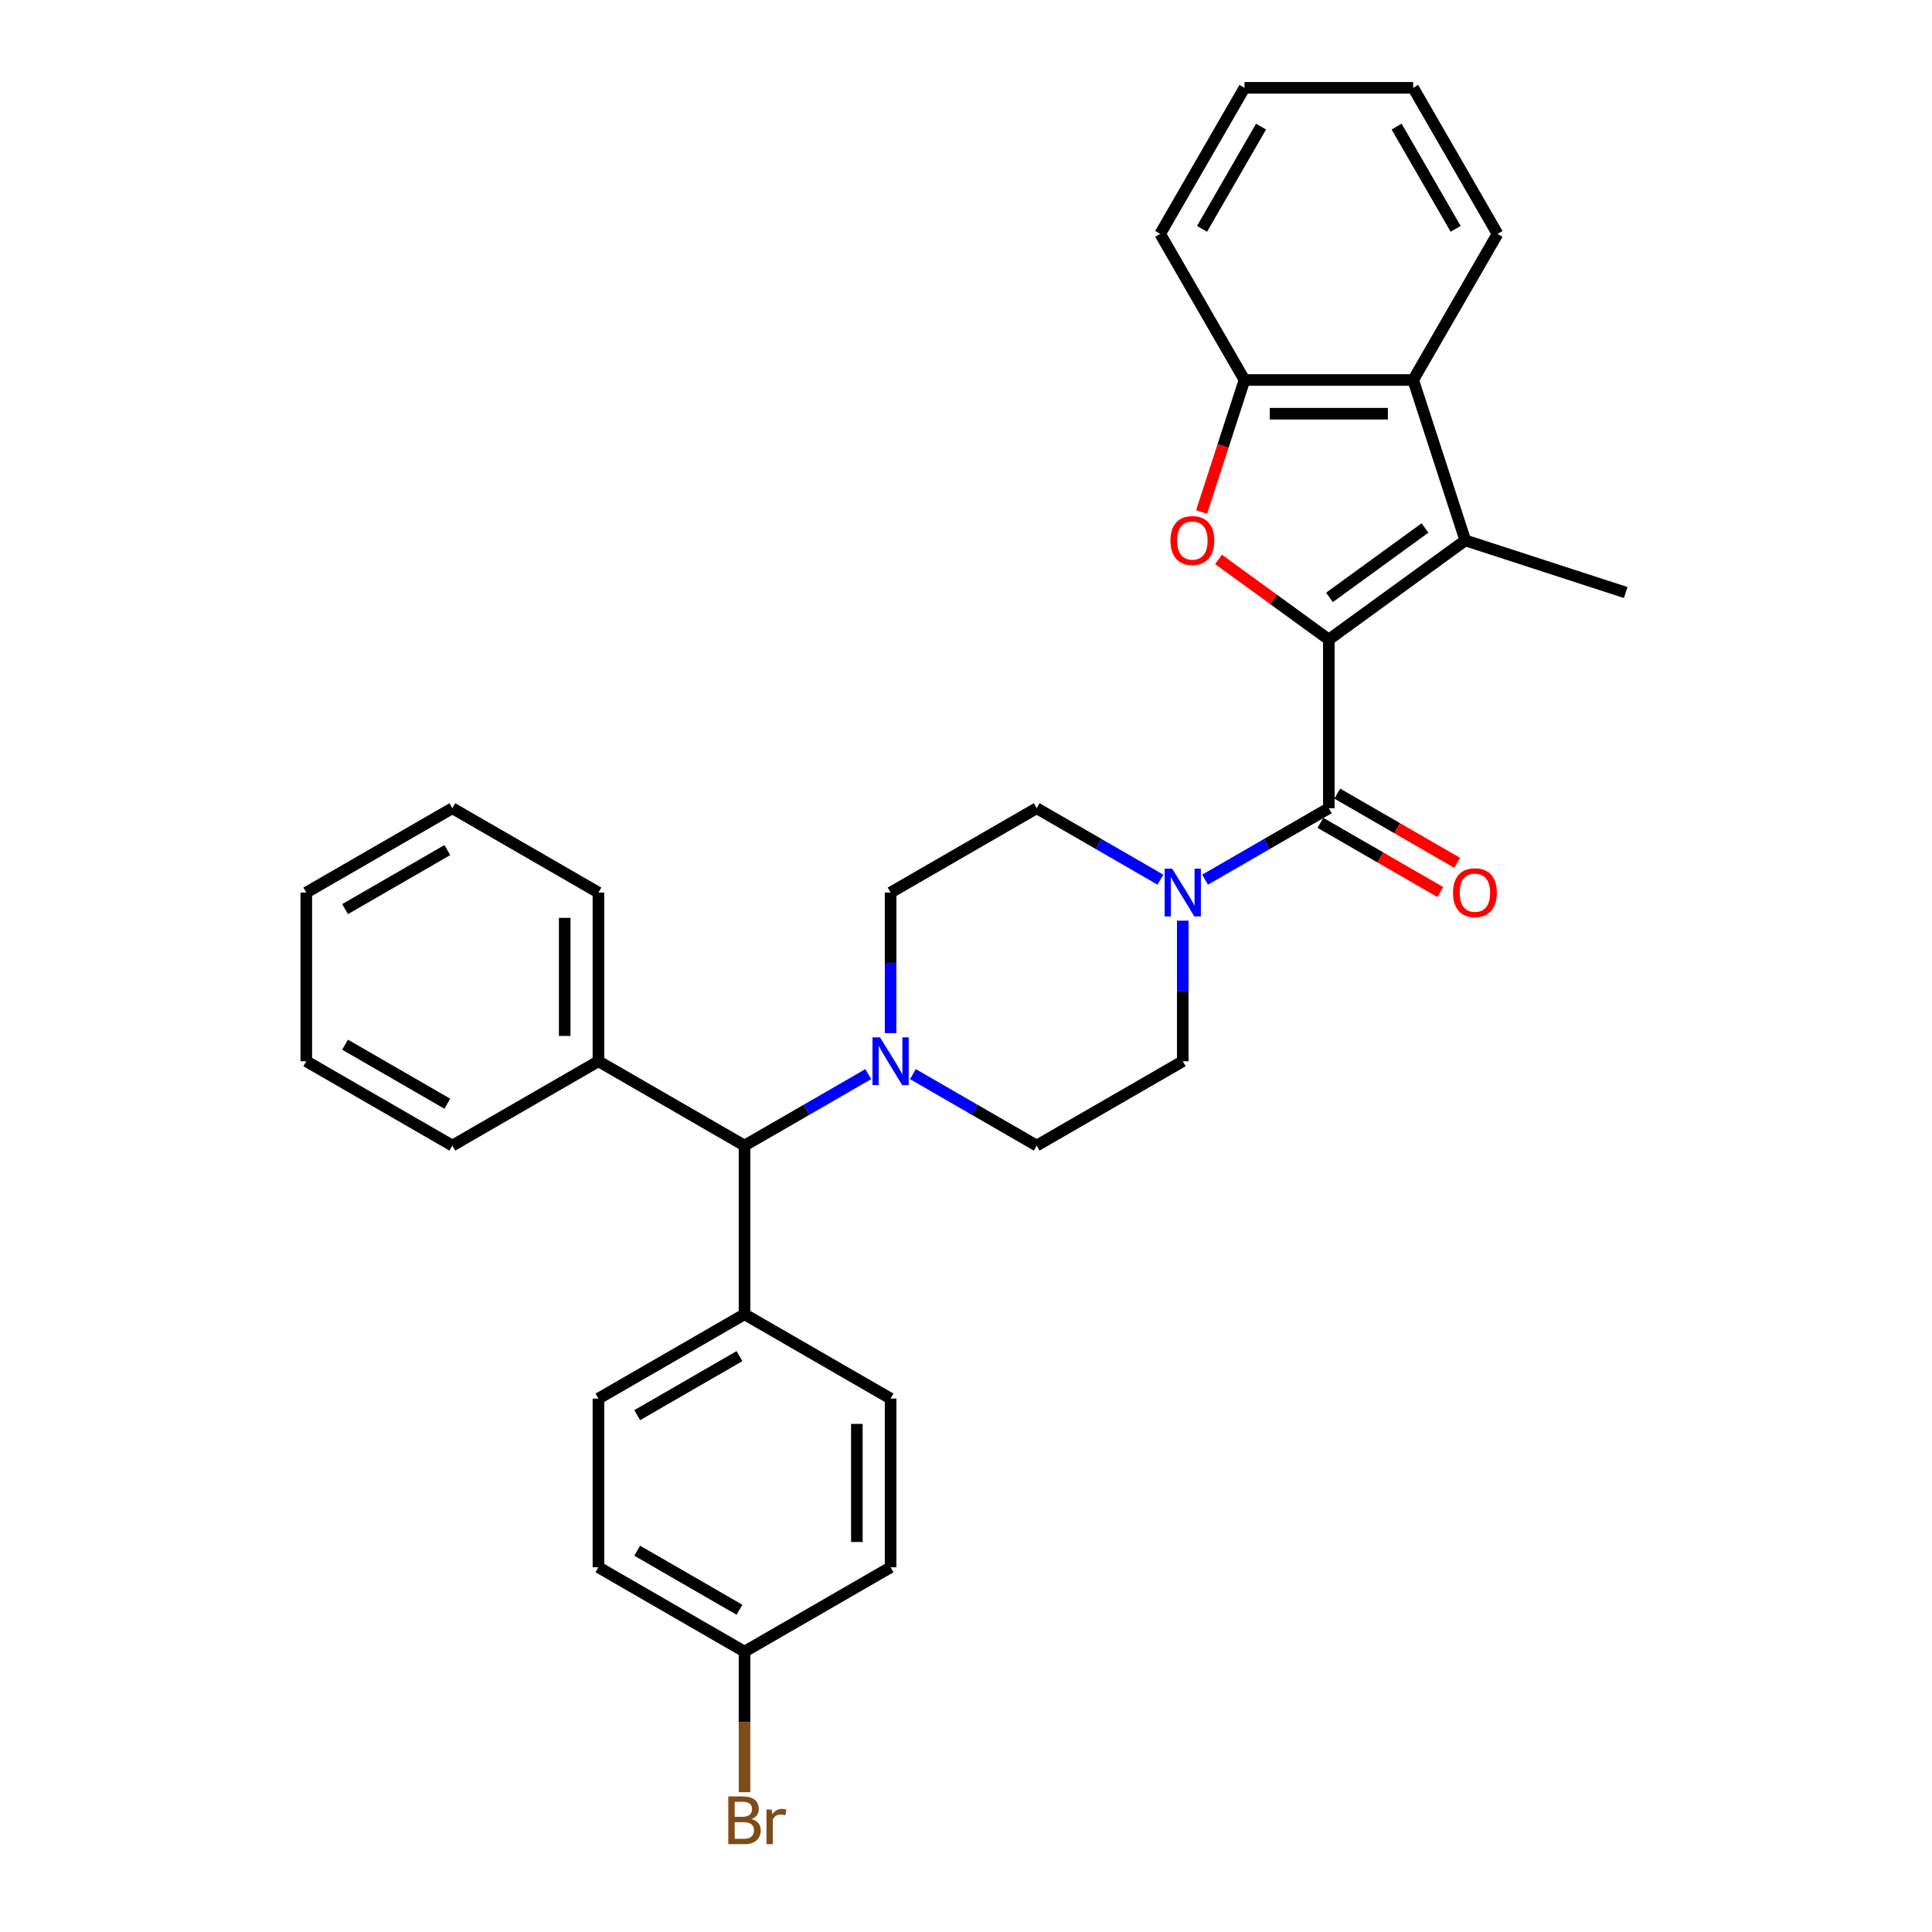 <?xml version='1.0' encoding='iso-8859-1'?>
<svg version='1.1' baseProfile='full'
              xmlns='http://www.w3.org/2000/svg'
                      xmlns:rdkit='http://www.rdkit.org/xml'
                      xmlns:xlink='http://www.w3.org/1999/xlink'
                  xml:space='preserve'
width='1000px' height='1000px' viewBox='0 0 1000 1000'>
<!-- END OF HEADER -->
<rect style='opacity:1.0;fill:#FFFFFF;stroke:none' width='1000' height='1000' x='0' y='0'> </rect>
<path class='bond-0' d='M 460.971,461.99 L 536.582,418.336' style='fill:none;fill-rule:evenodd;stroke:#000000;stroke-width:6px;stroke-linecap:butt;stroke-linejoin:miter;stroke-opacity:1' />
<path class='bond-1' d='M 460.971,461.99 L 460.971,498.371' style='fill:none;fill-rule:evenodd;stroke:#000000;stroke-width:6px;stroke-linecap:butt;stroke-linejoin:miter;stroke-opacity:1' />
<path class='bond-1' d='M 460.971,498.371 L 460.971,534.753' style='fill:none;fill-rule:evenodd;stroke:#0000FF;stroke-width:6px;stroke-linecap:butt;stroke-linejoin:miter;stroke-opacity:1' />
<path class='bond-2' d='M 536.582,418.336 L 568.608,436.826' style='fill:none;fill-rule:evenodd;stroke:#000000;stroke-width:6px;stroke-linecap:butt;stroke-linejoin:miter;stroke-opacity:1' />
<path class='bond-2' d='M 568.608,436.826 L 600.633,455.316' style='fill:none;fill-rule:evenodd;stroke:#0000FF;stroke-width:6px;stroke-linecap:butt;stroke-linejoin:miter;stroke-opacity:1' />
<path class='bond-3' d='M 612.193,476.536 L 612.193,512.917' style='fill:none;fill-rule:evenodd;stroke:#0000FF;stroke-width:6px;stroke-linecap:butt;stroke-linejoin:miter;stroke-opacity:1' />
<path class='bond-3' d='M 612.193,512.917 L 612.193,549.298' style='fill:none;fill-rule:evenodd;stroke:#000000;stroke-width:6px;stroke-linecap:butt;stroke-linejoin:miter;stroke-opacity:1' />
<path class='bond-4' d='M 623.752,455.316 L 655.778,436.826' style='fill:none;fill-rule:evenodd;stroke:#0000FF;stroke-width:6px;stroke-linecap:butt;stroke-linejoin:miter;stroke-opacity:1' />
<path class='bond-4' d='M 655.778,436.826 L 687.803,418.336' style='fill:none;fill-rule:evenodd;stroke:#000000;stroke-width:6px;stroke-linecap:butt;stroke-linejoin:miter;stroke-opacity:1' />
<path class='bond-5' d='M 612.193,549.298 L 536.582,592.952' style='fill:none;fill-rule:evenodd;stroke:#000000;stroke-width:6px;stroke-linecap:butt;stroke-linejoin:miter;stroke-opacity:1' />
<path class='bond-6' d='M 536.582,592.952 L 504.556,574.462' style='fill:none;fill-rule:evenodd;stroke:#000000;stroke-width:6px;stroke-linecap:butt;stroke-linejoin:miter;stroke-opacity:1' />
<path class='bond-6' d='M 504.556,574.462 L 472.531,555.972' style='fill:none;fill-rule:evenodd;stroke:#0000FF;stroke-width:6px;stroke-linecap:butt;stroke-linejoin:miter;stroke-opacity:1' />
<path class='bond-7' d='M 449.412,555.972 L 417.386,574.462' style='fill:none;fill-rule:evenodd;stroke:#0000FF;stroke-width:6px;stroke-linecap:butt;stroke-linejoin:miter;stroke-opacity:1' />
<path class='bond-7' d='M 417.386,574.462 L 385.361,592.952' style='fill:none;fill-rule:evenodd;stroke:#000000;stroke-width:6px;stroke-linecap:butt;stroke-linejoin:miter;stroke-opacity:1' />
<path class='bond-8' d='M 683.438,425.897 L 714.477,443.818' style='fill:none;fill-rule:evenodd;stroke:#000000;stroke-width:6px;stroke-linecap:butt;stroke-linejoin:miter;stroke-opacity:1' />
<path class='bond-8' d='M 714.477,443.818 L 745.516,461.738' style='fill:none;fill-rule:evenodd;stroke:#FF0000;stroke-width:6px;stroke-linecap:butt;stroke-linejoin:miter;stroke-opacity:1' />
<path class='bond-8' d='M 692.169,410.775 L 723.208,428.696' style='fill:none;fill-rule:evenodd;stroke:#000000;stroke-width:6px;stroke-linecap:butt;stroke-linejoin:miter;stroke-opacity:1' />
<path class='bond-8' d='M 723.208,428.696 L 754.247,446.616' style='fill:none;fill-rule:evenodd;stroke:#FF0000;stroke-width:6px;stroke-linecap:butt;stroke-linejoin:miter;stroke-opacity:1' />
<path class='bond-9' d='M 687.803,418.336 L 687.803,331.029' style='fill:none;fill-rule:evenodd;stroke:#000000;stroke-width:6px;stroke-linecap:butt;stroke-linejoin:miter;stroke-opacity:1' />
<path class='bond-10' d='M 385.361,592.952 L 385.361,680.26' style='fill:none;fill-rule:evenodd;stroke:#000000;stroke-width:6px;stroke-linecap:butt;stroke-linejoin:miter;stroke-opacity:1' />
<path class='bond-11' d='M 385.361,592.952 L 309.75,549.298' style='fill:none;fill-rule:evenodd;stroke:#000000;stroke-width:6px;stroke-linecap:butt;stroke-linejoin:miter;stroke-opacity:1' />
<path class='bond-12' d='M 385.361,680.26 L 309.75,723.913' style='fill:none;fill-rule:evenodd;stroke:#000000;stroke-width:6px;stroke-linecap:butt;stroke-linejoin:miter;stroke-opacity:1' />
<path class='bond-12' d='M 382.75,701.93 L 329.822,732.487' style='fill:none;fill-rule:evenodd;stroke:#000000;stroke-width:6px;stroke-linecap:butt;stroke-linejoin:miter;stroke-opacity:1' />
<path class='bond-13' d='M 385.361,680.26 L 460.971,723.913' style='fill:none;fill-rule:evenodd;stroke:#000000;stroke-width:6px;stroke-linecap:butt;stroke-linejoin:miter;stroke-opacity:1' />
<path class='bond-14' d='M 309.75,549.298 L 309.75,461.99' style='fill:none;fill-rule:evenodd;stroke:#000000;stroke-width:6px;stroke-linecap:butt;stroke-linejoin:miter;stroke-opacity:1' />
<path class='bond-14' d='M 292.288,536.202 L 292.288,475.086' style='fill:none;fill-rule:evenodd;stroke:#000000;stroke-width:6px;stroke-linecap:butt;stroke-linejoin:miter;stroke-opacity:1' />
<path class='bond-15' d='M 309.75,549.298 L 234.139,592.952' style='fill:none;fill-rule:evenodd;stroke:#000000;stroke-width:6px;stroke-linecap:butt;stroke-linejoin:miter;stroke-opacity:1' />
<path class='bond-16' d='M 309.75,461.99 L 234.139,418.336' style='fill:none;fill-rule:evenodd;stroke:#000000;stroke-width:6px;stroke-linecap:butt;stroke-linejoin:miter;stroke-opacity:1' />
<path class='bond-17' d='M 234.139,418.336 L 158.529,461.99' style='fill:none;fill-rule:evenodd;stroke:#000000;stroke-width:6px;stroke-linecap:butt;stroke-linejoin:miter;stroke-opacity:1' />
<path class='bond-17' d='M 231.528,440.007 L 178.601,470.564' style='fill:none;fill-rule:evenodd;stroke:#000000;stroke-width:6px;stroke-linecap:butt;stroke-linejoin:miter;stroke-opacity:1' />
<path class='bond-18' d='M 158.529,461.99 L 158.529,549.298' style='fill:none;fill-rule:evenodd;stroke:#000000;stroke-width:6px;stroke-linecap:butt;stroke-linejoin:miter;stroke-opacity:1' />
<path class='bond-19' d='M 158.529,549.298 L 234.139,592.952' style='fill:none;fill-rule:evenodd;stroke:#000000;stroke-width:6px;stroke-linecap:butt;stroke-linejoin:miter;stroke-opacity:1' />
<path class='bond-19' d='M 178.601,540.724 L 231.528,571.282' style='fill:none;fill-rule:evenodd;stroke:#000000;stroke-width:6px;stroke-linecap:butt;stroke-linejoin:miter;stroke-opacity:1' />
<path class='bond-20' d='M 309.75,723.913 L 309.75,811.221' style='fill:none;fill-rule:evenodd;stroke:#000000;stroke-width:6px;stroke-linecap:butt;stroke-linejoin:miter;stroke-opacity:1' />
<path class='bond-21' d='M 309.75,811.221 L 385.361,854.875' style='fill:none;fill-rule:evenodd;stroke:#000000;stroke-width:6px;stroke-linecap:butt;stroke-linejoin:miter;stroke-opacity:1' />
<path class='bond-21' d='M 329.822,802.647 L 382.75,833.205' style='fill:none;fill-rule:evenodd;stroke:#000000;stroke-width:6px;stroke-linecap:butt;stroke-linejoin:miter;stroke-opacity:1' />
<path class='bond-22' d='M 385.361,854.875 L 460.971,811.221' style='fill:none;fill-rule:evenodd;stroke:#000000;stroke-width:6px;stroke-linecap:butt;stroke-linejoin:miter;stroke-opacity:1' />
<path class='bond-23' d='M 385.361,854.875 L 385.361,891.256' style='fill:none;fill-rule:evenodd;stroke:#000000;stroke-width:6px;stroke-linecap:butt;stroke-linejoin:miter;stroke-opacity:1' />
<path class='bond-23' d='M 385.361,891.256 L 385.361,927.637' style='fill:none;fill-rule:evenodd;stroke:#7F4C19;stroke-width:6px;stroke-linecap:butt;stroke-linejoin:miter;stroke-opacity:1' />
<path class='bond-24' d='M 460.971,811.221 L 460.971,723.913' style='fill:none;fill-rule:evenodd;stroke:#000000;stroke-width:6px;stroke-linecap:butt;stroke-linejoin:miter;stroke-opacity:1' />
<path class='bond-24' d='M 443.51,798.125 L 443.51,737.01' style='fill:none;fill-rule:evenodd;stroke:#000000;stroke-width:6px;stroke-linecap:butt;stroke-linejoin:miter;stroke-opacity:1' />
<path class='bond-25' d='M 731.457,196.676 L 644.15,196.676' style='fill:none;fill-rule:evenodd;stroke:#000000;stroke-width:6px;stroke-linecap:butt;stroke-linejoin:miter;stroke-opacity:1' />
<path class='bond-25' d='M 718.361,214.137 L 657.246,214.137' style='fill:none;fill-rule:evenodd;stroke:#000000;stroke-width:6px;stroke-linecap:butt;stroke-linejoin:miter;stroke-opacity:1' />
<path class='bond-26' d='M 731.457,196.676 L 758.437,279.711' style='fill:none;fill-rule:evenodd;stroke:#000000;stroke-width:6px;stroke-linecap:butt;stroke-linejoin:miter;stroke-opacity:1' />
<path class='bond-27' d='M 731.457,196.676 L 775.111,121.065' style='fill:none;fill-rule:evenodd;stroke:#000000;stroke-width:6px;stroke-linecap:butt;stroke-linejoin:miter;stroke-opacity:1' />
<path class='bond-28' d='M 644.15,196.676 L 633.046,230.851' style='fill:none;fill-rule:evenodd;stroke:#000000;stroke-width:6px;stroke-linecap:butt;stroke-linejoin:miter;stroke-opacity:1' />
<path class='bond-28' d='M 633.046,230.851 L 621.942,265.025' style='fill:none;fill-rule:evenodd;stroke:#FF0000;stroke-width:6px;stroke-linecap:butt;stroke-linejoin:miter;stroke-opacity:1' />
<path class='bond-29' d='M 644.15,196.676 L 600.496,121.065' style='fill:none;fill-rule:evenodd;stroke:#000000;stroke-width:6px;stroke-linecap:butt;stroke-linejoin:miter;stroke-opacity:1' />
<path class='bond-30' d='M 758.437,279.711 L 687.803,331.029' style='fill:none;fill-rule:evenodd;stroke:#000000;stroke-width:6px;stroke-linecap:butt;stroke-linejoin:miter;stroke-opacity:1' />
<path class='bond-30' d='M 737.578,273.282 L 688.135,309.204' style='fill:none;fill-rule:evenodd;stroke:#000000;stroke-width:6px;stroke-linecap:butt;stroke-linejoin:miter;stroke-opacity:1' />
<path class='bond-31' d='M 758.437,279.711 L 841.471,306.69' style='fill:none;fill-rule:evenodd;stroke:#000000;stroke-width:6px;stroke-linecap:butt;stroke-linejoin:miter;stroke-opacity:1' />
<path class='bond-32' d='M 775.111,121.065 L 731.457,45.455' style='fill:none;fill-rule:evenodd;stroke:#000000;stroke-width:6px;stroke-linecap:butt;stroke-linejoin:miter;stroke-opacity:1' />
<path class='bond-32' d='M 753.441,118.454 L 722.883,65.527' style='fill:none;fill-rule:evenodd;stroke:#000000;stroke-width:6px;stroke-linecap:butt;stroke-linejoin:miter;stroke-opacity:1' />
<path class='bond-33' d='M 630.703,289.543 L 659.253,310.286' style='fill:none;fill-rule:evenodd;stroke:#FF0000;stroke-width:6px;stroke-linecap:butt;stroke-linejoin:miter;stroke-opacity:1' />
<path class='bond-33' d='M 659.253,310.286 L 687.803,331.029' style='fill:none;fill-rule:evenodd;stroke:#000000;stroke-width:6px;stroke-linecap:butt;stroke-linejoin:miter;stroke-opacity:1' />
<path class='bond-34' d='M 600.496,121.065 L 644.15,45.455' style='fill:none;fill-rule:evenodd;stroke:#000000;stroke-width:6px;stroke-linecap:butt;stroke-linejoin:miter;stroke-opacity:1' />
<path class='bond-34' d='M 622.166,118.454 L 652.724,65.527' style='fill:none;fill-rule:evenodd;stroke:#000000;stroke-width:6px;stroke-linecap:butt;stroke-linejoin:miter;stroke-opacity:1' />
<path class='bond-35' d='M 731.457,45.455 L 644.15,45.455' style='fill:none;fill-rule:evenodd;stroke:#000000;stroke-width:6px;stroke-linecap:butt;stroke-linejoin:miter;stroke-opacity:1' />
<path  class='atom-2' d='M 606.727 449.627
L 614.829 462.724
Q 615.633 464.016, 616.925 466.356
Q 618.217 468.695, 618.287 468.835
L 618.287 449.627
L 621.57 449.627
L 621.57 474.353
L 618.182 474.353
L 609.486 460.035
Q 608.473 458.358, 607.391 456.437
Q 606.343 454.517, 606.029 453.923
L 606.029 474.353
L 602.816 474.353
L 602.816 449.627
L 606.727 449.627
' fill='#0000FF'/>
<path  class='atom-5' d='M 455.506 536.935
L 463.608 550.031
Q 464.411 551.324, 465.703 553.663
Q 466.996 556.003, 467.065 556.143
L 467.065 536.935
L 470.348 536.935
L 470.348 561.661
L 466.961 561.661
L 458.265 547.342
Q 457.252 545.666, 456.169 543.745
Q 455.122 541.824, 454.807 541.231
L 454.807 561.661
L 451.595 561.661
L 451.595 536.935
L 455.506 536.935
' fill='#0000FF'/>
<path  class='atom-7' d='M 752.064 462.06
Q 752.064 456.123, 754.998 452.805
Q 757.931 449.488, 763.414 449.488
Q 768.897 449.488, 771.831 452.805
Q 774.764 456.123, 774.764 462.06
Q 774.764 468.067, 771.796 471.489
Q 768.827 474.877, 763.414 474.877
Q 757.966 474.877, 754.998 471.489
Q 752.064 468.102, 752.064 462.06
M 763.414 472.083
Q 767.186 472.083, 769.211 469.569
Q 771.272 467.019, 771.272 462.06
Q 771.272 457.206, 769.211 454.761
Q 767.186 452.282, 763.414 452.282
Q 759.642 452.282, 757.582 454.726
Q 755.556 457.171, 755.556 462.06
Q 755.556 467.054, 757.582 469.569
Q 759.642 472.083, 763.414 472.083
' fill='#FF0000'/>
<path  class='atom-21' d='M 388.975 941.554
Q 391.35 942.218, 392.537 943.684
Q 393.76 945.116, 393.76 947.247
Q 393.76 950.669, 391.56 952.625
Q 389.394 954.545, 385.273 954.545
L 376.962 954.545
L 376.962 929.82
L 384.261 929.82
Q 388.486 929.82, 390.617 931.531
Q 392.747 933.242, 392.747 936.385
Q 392.747 940.122, 388.975 941.554
M 380.279 932.614
L 380.279 940.367
L 384.261 940.367
Q 386.705 940.367, 387.962 939.389
Q 389.255 938.376, 389.255 936.385
Q 389.255 932.614, 384.261 932.614
L 380.279 932.614
M 385.273 951.752
Q 387.683 951.752, 388.975 950.599
Q 390.267 949.447, 390.267 947.247
Q 390.267 945.221, 388.836 944.208
Q 387.439 943.161, 384.75 943.161
L 380.279 943.161
L 380.279 951.752
L 385.273 951.752
' fill='#7F4C19'/>
<path  class='atom-21' d='M 399.382 936.595
L 399.766 939.075
Q 401.652 936.281, 404.726 936.281
Q 405.703 936.281, 407.03 936.63
L 406.507 939.563
Q 405.005 939.214, 404.167 939.214
Q 402.7 939.214, 401.722 939.808
Q 400.779 940.367, 400.011 941.729
L 400.011 954.545
L 396.728 954.545
L 396.728 936.595
L 399.382 936.595
' fill='#7F4C19'/>
<path  class='atom-26' d='M 605.82 279.78
Q 605.82 273.843, 608.754 270.526
Q 611.687 267.208, 617.17 267.208
Q 622.653 267.208, 625.586 270.526
Q 628.52 273.843, 628.52 279.78
Q 628.52 285.787, 625.552 289.21
Q 622.583 292.597, 617.17 292.597
Q 611.722 292.597, 608.754 289.21
Q 605.82 285.822, 605.82 279.78
M 617.17 289.803
Q 620.942 289.803, 622.967 287.289
Q 625.028 284.739, 625.028 279.78
Q 625.028 274.926, 622.967 272.481
Q 620.942 270.002, 617.17 270.002
Q 613.398 270.002, 611.338 272.447
Q 609.312 274.891, 609.312 279.78
Q 609.312 284.774, 611.338 287.289
Q 613.398 289.803, 617.17 289.803
' fill='#FF0000'/>
</svg>
